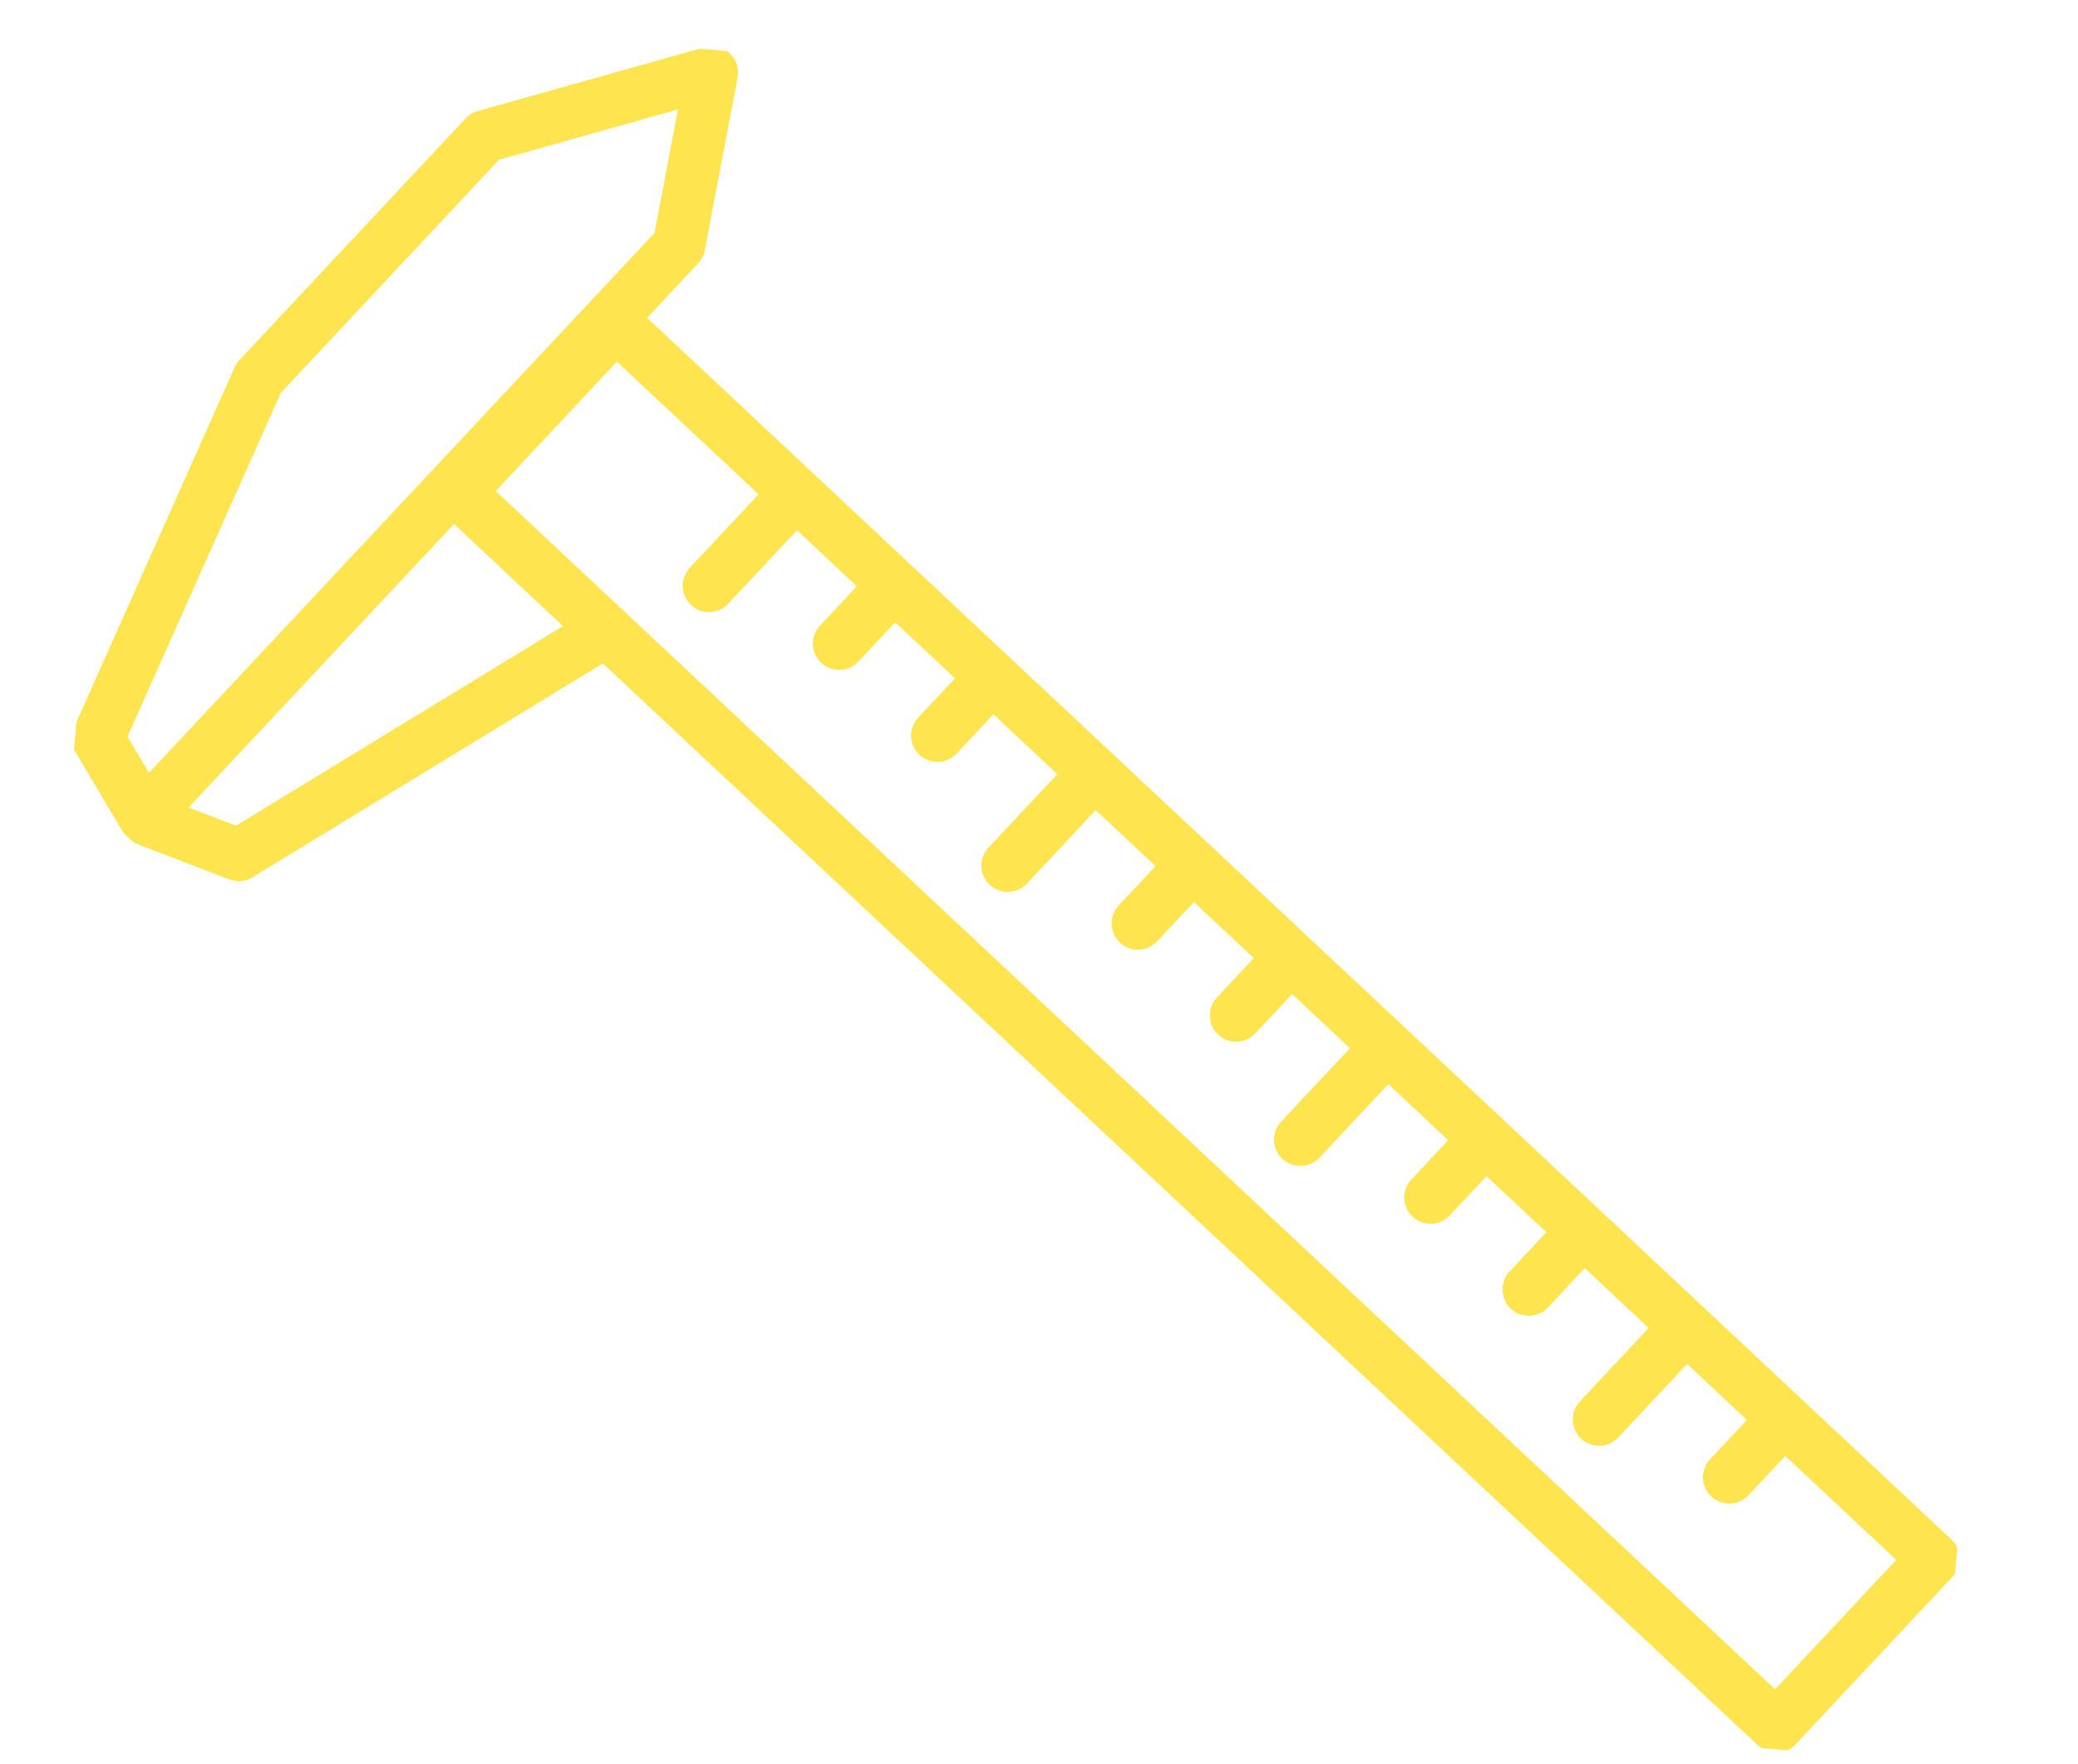 <?xml version="1.0" encoding="UTF-8"?>
<svg xmlns="http://www.w3.org/2000/svg" xmlns:xlink="http://www.w3.org/1999/xlink" width="118.513" height="100.615" viewBox="0 0 118.513 100.615">
  <defs>
    <clipPath id="clip-path">
      <rect id="Retângulo_2816" data-name="Retângulo 2816" width="110.979" height="91.29" fill="none" stroke="#fee44f" stroke-width="3"></rect>
    </clipPath>
  </defs>
  <g id="Grupo_1864" data-name="Grupo 1864" transform="matrix(0.996, 0.087, -0.087, 0.996, -13.451, -55.696)">
    <g id="Grupo_1863" data-name="Grupo 1863" transform="translate(26.18 53.618)" clip-path="url(#clip-path)">
      <rect id="Retângulo_2815" data-name="Retângulo 2815" width="13.113" height="102.987" transform="translate(20.572 26.402) rotate(-51.87)" fill="none" stroke="#fee44f" stroke-linecap="round" stroke-linejoin="round" stroke-width="3"></rect>
      <path id="Caminho_400" data-name="Caminho 400" d="M30.569,9.982,3.019,45.08,0,40.878Q3.673,30.241,7.346,19.605L19,4.752,31.579,0Z" transform="translate(1.3 1.299)" fill="none" stroke="#fee44f" stroke-linecap="round" stroke-linejoin="round" stroke-width="3"></path>
      <path id="Caminho_401" data-name="Caminho 401" d="M0,13.047l5.311,1.522L25.081,0" transform="translate(4.567 33.528)" fill="none" stroke="#fee44f" stroke-linecap="round" stroke-linejoin="round" stroke-width="3"></path>
      <path id="Caminho_402" data-name="Caminho 402" d="M4.415,0,0,5.625" transform="translate(35.267 24.849)" fill="none" stroke="#fee44f" stroke-linecap="round" stroke-linejoin="round" stroke-width="3"></path>
      <path id="Caminho_403" data-name="Caminho 403" d="M2.285,0Q1.143,1.457,0,2.913" transform="translate(42.954 30.201)" fill="none" stroke="#fee44f" stroke-linecap="round" stroke-linejoin="round" stroke-width="3"></path>
      <path id="Caminho_404" data-name="Caminho 404" d="M2.285,0,0,2.911" transform="translate(48.992 34.942)" fill="none" stroke="#fee44f" stroke-linecap="round" stroke-linejoin="round" stroke-width="3"></path>
      <path id="Caminho_405" data-name="Caminho 405" d="M4.415,0,0,5.625" transform="translate(53.633 39.265)" fill="none" stroke="#fee44f" stroke-linecap="round" stroke-linejoin="round" stroke-width="3"></path>
      <path id="Caminho_406" data-name="Caminho 406" d="M2.285,0,0,2.911" transform="translate(61.32 44.617)" fill="none" stroke="#fee44f" stroke-linecap="round" stroke-linejoin="round" stroke-width="3"></path>
      <path id="Caminho_407" data-name="Caminho 407" d="M2.287,0Q1.142,1.457,0,2.911" transform="translate(67.357 49.358)" fill="none" stroke="#fee44f" stroke-linecap="round" stroke-linejoin="round" stroke-width="3"></path>
      <path id="Caminho_408" data-name="Caminho 408" d="M4.415,0,0,5.625" transform="translate(71.622 53.384)" fill="none" stroke="#fee44f" stroke-linecap="round" stroke-linejoin="round" stroke-width="3"></path>
      <path id="Caminho_409" data-name="Caminho 409" d="M2.285,0,0,2.911" transform="translate(79.308 58.738)" fill="none" stroke="#fee44f" stroke-linecap="round" stroke-linejoin="round" stroke-width="3"></path>
      <path id="Caminho_410" data-name="Caminho 410" d="M2.285,0,0,2.911" transform="translate(85.347 63.477)" fill="none" stroke="#fee44f" stroke-linecap="round" stroke-linejoin="round" stroke-width="3"></path>
      <path id="Caminho_411" data-name="Caminho 411" d="M4.415,0,0,5.625" transform="translate(89.988 67.801)" fill="none" stroke="#fee44f" stroke-linecap="round" stroke-linejoin="round" stroke-width="3"></path>
      <path id="Caminho_412" data-name="Caminho 412" d="M2.285,0,0,2.911" transform="translate(97.674 73.153)" fill="none" stroke="#fee44f" stroke-linecap="round" stroke-linejoin="round" stroke-width="3"></path>
    </g>
  </g>
</svg>

